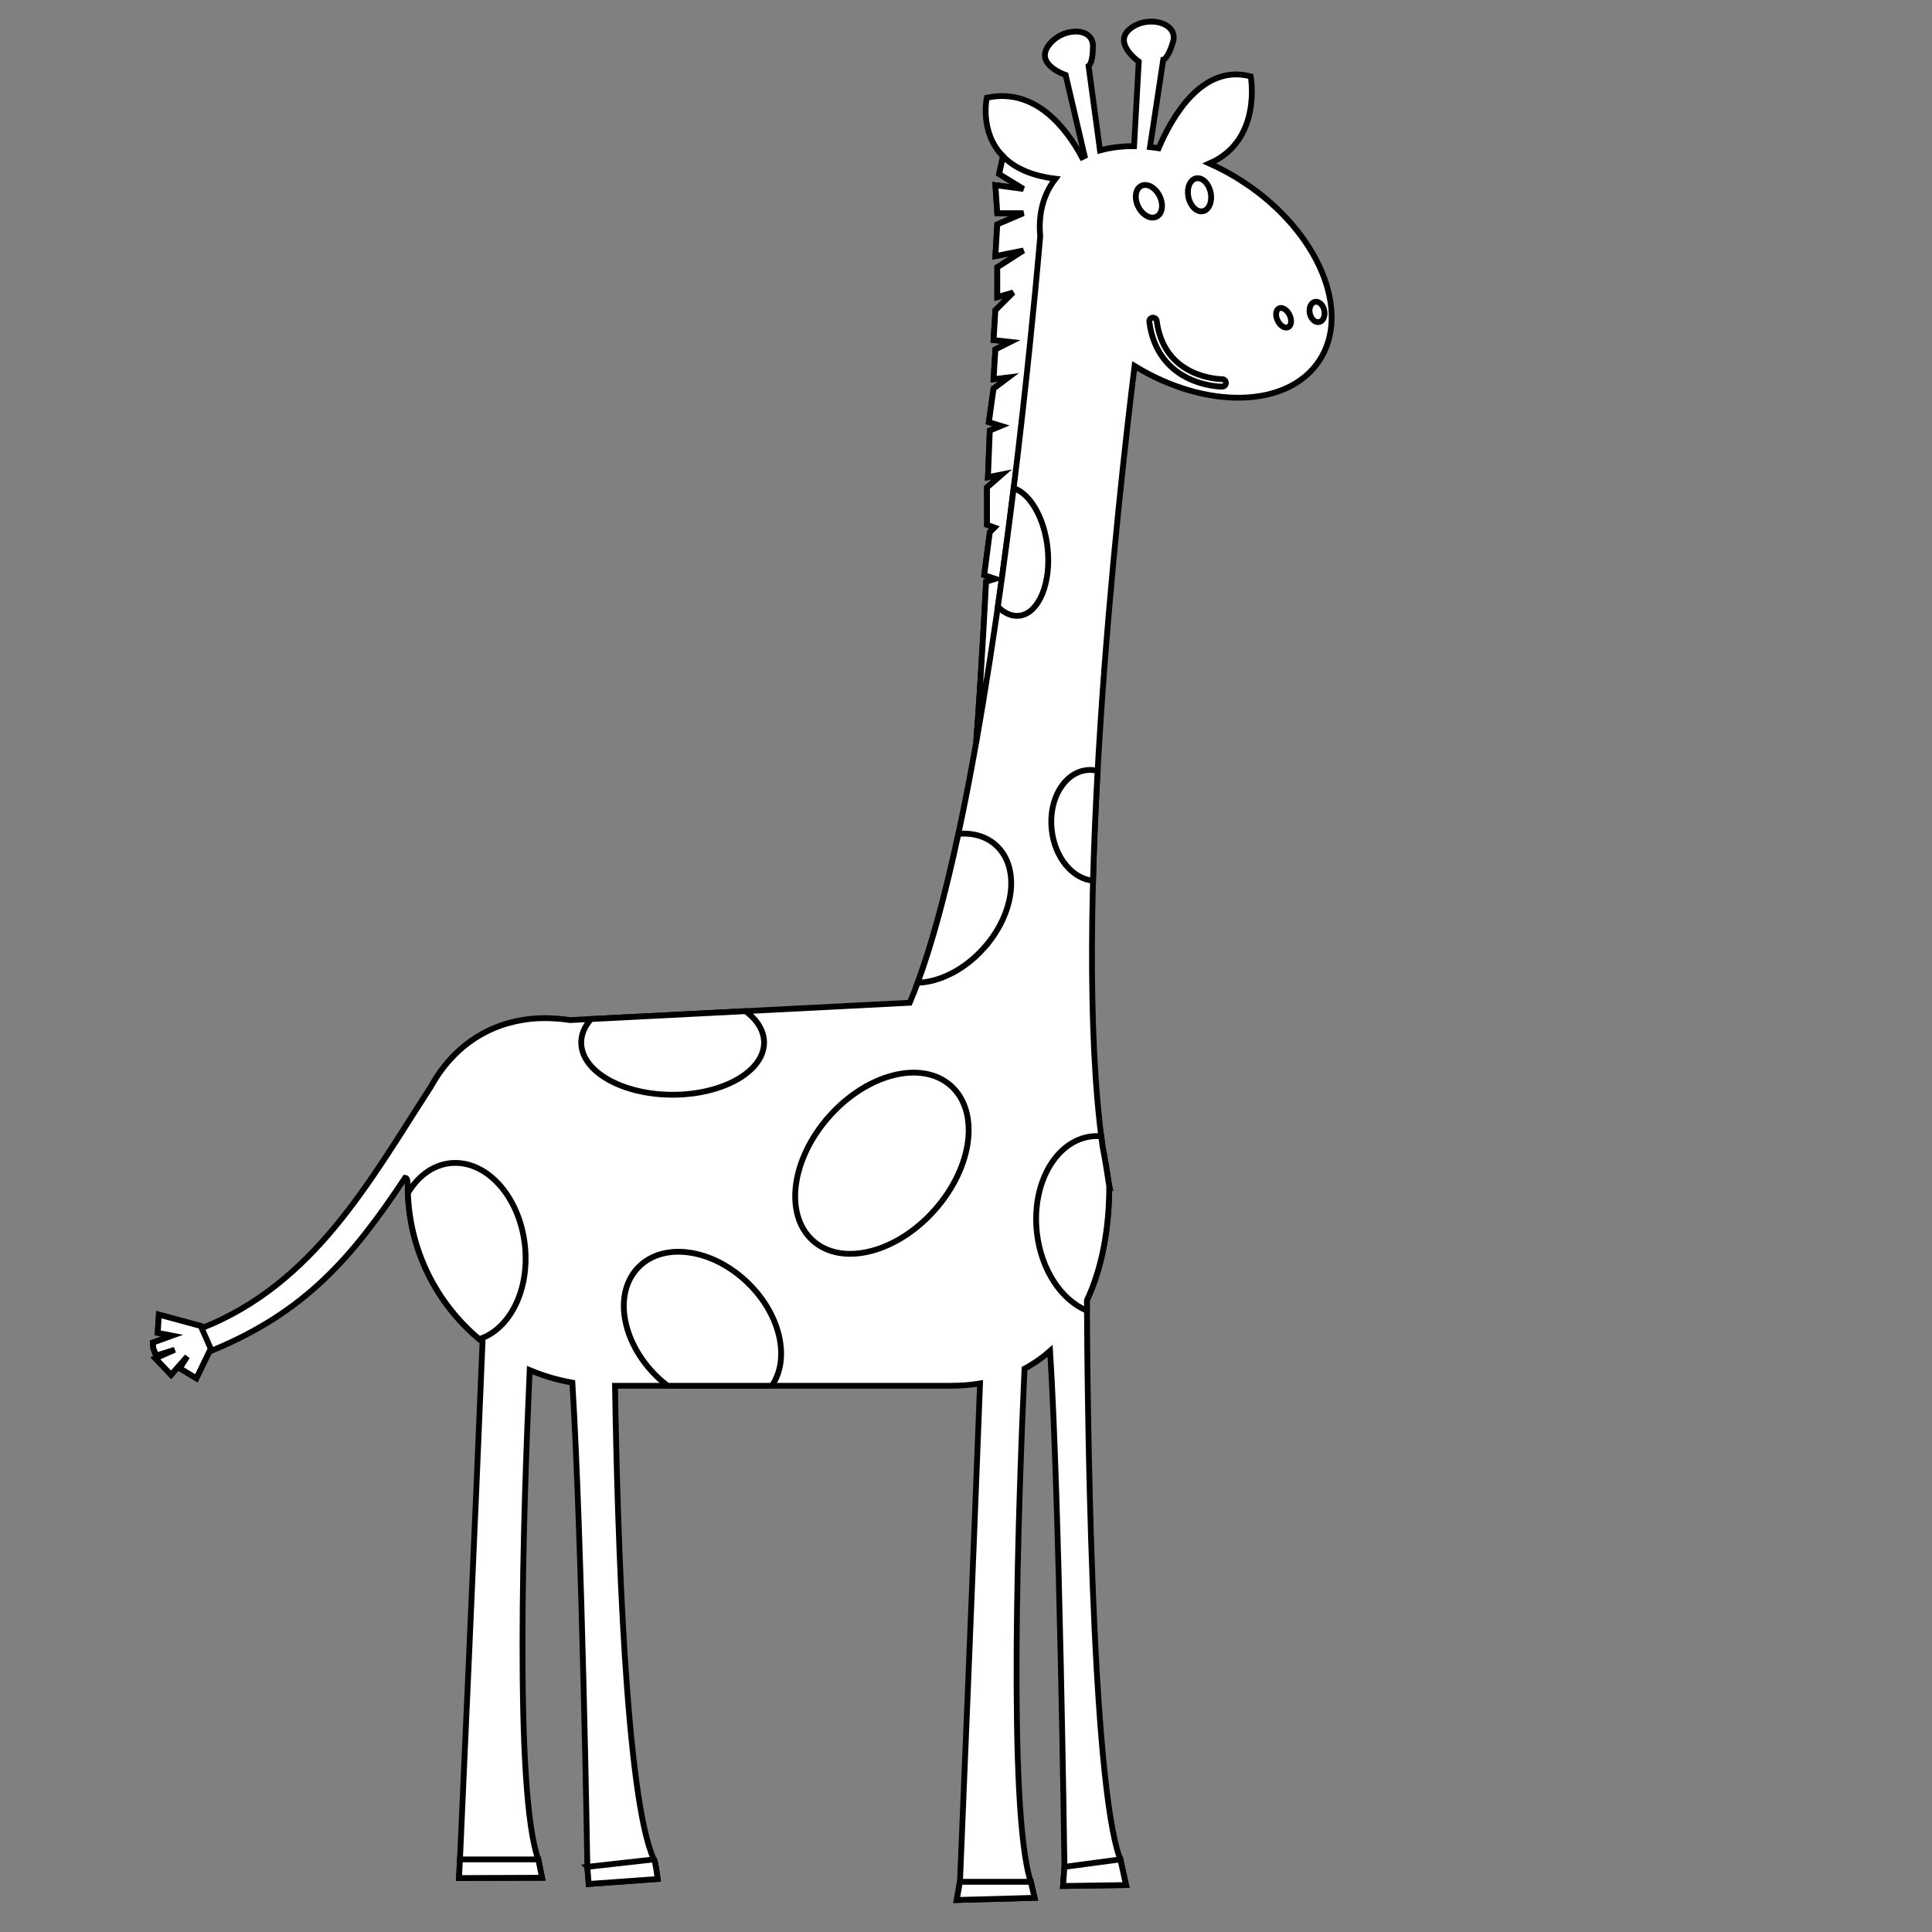 <?xml version="1.0" encoding="UTF-8" standalone="no"?>
<!-- Generator: Adobe Illustrator 14.0.0, SVG Export Plug-In . SVG Version: 6.00 Build 43363)  -->

<svg
   xmlns:dc="http://purl.org/dc/elements/1.1/"
   xmlns:cc="http://creativecommons.org/ns#"
   xmlns:rdf="http://www.w3.org/1999/02/22-rdf-syntax-ns#"
   xmlns:svg="http://www.w3.org/2000/svg"
   xmlns="http://www.w3.org/2000/svg"
   xmlns:sodipodi="http://sodipodi.sourceforge.net/DTD/sodipodi-0.dtd"
   xmlns:inkscape="http://www.inkscape.org/namespaces/inkscape"
   version="1.1"
   id="Layer_1"
   x="0px"
   y="0px"
   width="1440px"
   height="1440px"
   viewBox="0 0 1440 1440"
   enable-background="new 0 0 1440 1440"
   xml:space="preserve"
   inkscape:version="0.48.1 "
   sodipodi:docname="Colorful_Animal_Giraffe_black_white_line_art_coloring_book_colouring.svg"><rect x="0" y="0" width="1440" height="1440" fill="#808080" stroke="none"/><defs
   id="defs769" /><sodipodi:namedview
   pagecolor="#ffffff"
   bordercolor="#666666"
   borderopacity="1"
   objecttolerance="10"
   gridtolerance="10"
   guidetolerance="10"
   inkscape:pageopacity="0"
   inkscape:pageshadow="2"
   inkscape:window-width="1436"
   inkscape:window-height="828"
   id="namedview767"
   showgrid="false"
   inkscape:zoom="0.57157798"
   inkscape:cx="341.45788"
   inkscape:cy="873.47166"
   inkscape:window-x="437"
   inkscape:window-y="47"
   inkscape:window-maximized="0"
   inkscape:current-layer="Layer_1" />





<g
   id="g265"
   transform="matrix(4.324,0,0,4.324,-0.906,-1276.843)"
   style="stroke:#000000;fill:#ffffff">
	<path
   d="m 214.829,326.863 c -2.01,-1.344 -4.076,-2.474 -6.151,-3.395 9.16,-3.958 7.126,-15.004 7.126,-15.004 -8.324,-2.214 -13.541,6.881 -15.878,12.379 -0.5,-0.079 -0.995,-0.142 -1.488,-0.195 l 2.282,-15.063 c 0,0 0.829,-0.147 1.692,-3.087 0.954,-3.257 -4.317,-4.715 -7.397,-2.249 -3.082,2.466 1.486,5.654 1.486,5.654 l -0.808,14.585 c -2.082,-0.012 -4.057,0.234 -5.872,0.729 l -1.97,-14.541 c 0,0 0.754,-0.383 0.754,-3.451 0,-3.398 -5.461,-3.261 -7.721,0 -2.259,3.26 3.013,4.986 3.013,4.986 l 3.266,13.967 c -0.154,0.071 -0.308,0.144 -0.457,0.219 -2.552,-4.776 -7.947,-12.108 -16.397,-10.254 0,0 -1.315,5.907 2.792,10.091 l -0.663,3.051 4.181,2.572 -4.824,-0.643 0.322,4.824 h 4.502 l -4.502,1.93 -0.322,5.467 4.824,-0.965 -4.502,2.895 v 5.145 l 2.733,-0.804 -3.055,3.055 -0.321,5.146 2.894,0.321 -2.573,1.286 -0.321,5.146 2.572,-0.322 -2.572,1.93 -0.805,5.789 2.09,0.643 -1.929,0.805 -0.321,8.04 2.412,-0.482 -2.573,2.251 v 6.432 l 1.286,0.482 -0.804,0.804 -0.966,7.396 1.93,0.644 -1.607,0.482 c 0,0 -0.797,15.926 -1.718,27.773 -3.186,17.893 -7.019,34.415 -11.447,44.815 l -58.552,2.987 c -0.604,-0.095 -1.199,-0.163 -1.79,-0.218 -0.18,-0.017 -0.357,-0.027 -0.536,-0.041 -0.423,-0.03 -0.843,-0.052 -1.258,-0.063 -0.184,-0.005 -0.368,-0.01 -0.55,-0.011 -0.473,-0.003 -0.941,0.007 -1.404,0.03 -0.098,0.005 -0.197,0.005 -0.293,0.011 -0.56,0.035 -1.112,0.09 -1.656,0.162 -0.128,0.018 -0.253,0.041 -0.381,0.06 -0.421,0.063 -0.837,0.137 -1.249,0.222 -0.154,0.032 -0.306,0.065 -0.457,0.1 -0.419,0.096 -0.833,0.204 -1.24,0.323 -0.104,0.03 -0.209,0.058 -0.312,0.089 -0.52,0.159 -1.03,0.336 -1.53,0.534 -0.033,0.013 -0.063,0.029 -0.096,0.041 -0.459,0.184 -0.909,0.384 -1.352,0.599 -0.104,0.05 -0.208,0.103 -0.312,0.156 -0.393,0.198 -0.778,0.408 -1.156,0.629 -0.081,0.047 -0.162,0.093 -0.243,0.141 -0.922,0.558 -1.8,1.186 -2.631,1.88 -0.052,0.043 -0.102,0.088 -0.153,0.132 -0.368,0.313 -0.726,0.639 -1.075,0.979 -0.054,0.053 -0.109,0.105 -0.163,0.159 -0.792,0.787 -1.536,1.639 -2.224,2.557 -0.004,0.004 -0.007,0.009 -0.011,0.014 -0.332,0.443 -0.648,0.903 -0.955,1.375 -0.037,0.058 -0.074,0.115 -0.11,0.173 -0.302,0.474 -0.593,0.959 -0.869,1.461 -0.003,0.006 -0.007,0.01 -0.009,0.016 -10.622,16.404 -20.113,33.939 -39.479,41.6 l -0.169,-0.385 -7.213,-1.955 -0.2,3.138 2.488,0.484 -3.33,1.195 0.082,0.968 0.47,1.272 3.228,-1.001 -3.336,1.477 2.702,2.835 2.78,-3.156 -1.277,2.029 2.855,1.729 2.23,-4.598 c 0.104,-0.037 0.203,-0.065 0.311,-0.118 16.232,-6.653 24.303,-16.079 33.437,-29.83 0.22,0.023 0.446,0.065 0.455,1.428 0,10.861 5.037,20.54 12.895,26.847 -1.131,28.096 -3.801,87.286 -3.888,89.202 h -0.003 l -0.161,3.215 14.312,-0.053 -0.644,-3.16 h -0.015 c -4.134,-11.585 -2.6,-59.394 -1.472,-84.339 2.333,0.986 4.799,1.712 7.361,2.165 1.691,28.121 2.552,81.674 2.58,83.461 l 0,0 v 0.002 c 0,0.03 0,0.046 0,0.046 h 0.003 l 0.226,2.9 11.899,-0.858 c 0,0 -0.429,-3.271 -0.644,-3.377 l -0.02,0.002 c -4.853,-10.539 -6.278,-55.904 -6.696,-81.639 h 57.852 c 1.783,0 3.472,-0.136 5.069,-0.398 -1.054,28.13 -3.383,84.058 -3.459,85.895 h -0.003 l -0.562,3.135 13.427,-0.371 -0.644,-2.764 h -0.014 c -4.06,-12.33 -2.078,-66.507 -1.081,-88.442 1.608,-0.857 3.08,-1.882 4.411,-3.064 1.622,25.882 2.448,86.989 2.474,88.934 h 0 l -0.242,3.295 10.855,-0.161 -0.965,-4.422 -0.017,0.002 c -5.092,-13.163 -5.69,-80.659 -5.762,-96.367 2.607,-5.579 3.85,-12.362 3.85,-19.684 -0.002,-0.014 -0.004,-0.028 -0.006,-0.043 l 0.006,0.003 c -0.009,-0.042 -0.017,-0.086 -0.025,-0.13 -0.353,-2.401 -0.729,-4.653 -1.139,-6.762 -5.378,-39.046 2.673,-111.27 5.531,-134.443 12.361,7.568 26.352,7.292 31.795,-0.851 5.65,-8.452 -0.055,-22.181 -12.744,-30.664 z"
   id="path267"
   inkscape:connector-curvature="0"
   style="fill:#ffffff;stroke:#000000" />
	<g
   id="g269"
   style="stroke:#000000;fill:#ffffff">
		<g
   id="g271"
   style="stroke:#000000;fill:#ffffff">
			<path
   d="m 170.186,395.557 c 0,0 -0.797,15.926 -1.718,27.773 6.877,-38.621 10.739,-83.64 11.051,-87.352 -0.323,-3.357 0.333,-6.52 2.102,-9.166 0.165,-0.245 0.337,-0.482 0.517,-0.714 -4.425,-0.534 -7.245,-2.035 -9.039,-3.862 l -0.663,3.051 4.181,2.572 -4.824,-0.643 0.322,4.825 h 4.502 l -4.502,1.929 -0.322,5.467 4.824,-0.965 -4.502,2.895 v 5.145 l 2.733,-0.804 -3.055,3.055 -0.321,5.146 2.894,0.321 -2.573,1.286 -0.321,5.146 2.572,-0.322 -2.572,1.93 -0.805,5.789 2.09,0.643 -1.929,0.804 -0.321,8.04 2.412,-0.482 -2.573,2.251 v 6.432 l 1.286,0.482 -0.804,0.804 -0.966,7.396 1.93,0.644 -1.606,0.484 z"
   id="path273"
   inkscape:connector-curvature="0"
   style="fill:#ffffff;stroke:#000000" />
		</g>
		<g
   id="g275"
   style="stroke:#000000;fill:#ffffff">
			<path
   d="m 143.139,487.73 c -6.557,7.383 -7.801,16.981 -2.78,21.44 5.021,4.459 14.407,2.087 20.962,-5.295 6.558,-7.383 7.802,-16.983 2.781,-21.442 -5.021,-4.457 -14.406,-2.088 -20.963,5.297 z"
   id="path277"
   inkscape:connector-curvature="0"
   style="fill:#ffffff;stroke:#000000" />
		</g>
		<g
   id="g279"
   style="stroke:#000000;fill:#ffffff">
			<path
   d="m 187.57,521.211 c -0.003,-0.646 -0.006,-1.242 -0.009,-1.773 2.607,-5.579 3.85,-12.362 3.85,-19.684 -0.002,-0.014 -0.004,-0.028 -0.006,-0.043 l 0.006,0.003 c -0.009,-0.042 -0.017,-0.086 -0.025,-0.13 -0.353,-2.401 -0.729,-4.653 -1.139,-6.762 -0.075,-0.546 -0.146,-1.101 -0.217,-1.659 -0.535,-0.045 -1.076,-0.057 -1.621,0.004 -6.178,0.69 -10.418,8.119 -9.469,16.592 0.722,6.462 4.255,11.652 8.63,13.452 z"
   id="path281"
   inkscape:connector-curvature="0"
   style="fill:#ffffff;stroke:#000000" />
		</g>
		<g
   id="g283"
   style="stroke:#000000;fill:#ffffff">
			<path
   d="m 188.619,447.092 c 0.167,-6.265 0.441,-12.623 0.79,-18.932 -0.605,-0.141 -1.227,-0.193 -1.857,-0.122 -3.932,0.44 -6.643,5.062 -6.054,10.323 0.536,4.782 3.612,8.433 7.121,8.731 z"
   id="path285"
   inkscape:connector-curvature="0"
   style="fill:#ffffff;stroke:#000000" />
		</g>
		<g
   id="g287"
   style="stroke:#000000;fill:#ffffff">
			<path
   d="m 169.843,458.672 c 5.348,-6.022 6.237,-13.964 1.986,-17.74 -1.701,-1.51 -3.97,-2.11 -6.418,-1.919 -2.123,9.885 -4.468,18.778 -7.027,25.686 3.797,-0.129 8.106,-2.252 11.459,-6.027 z"
   id="path289"
   inkscape:connector-curvature="0"
   style="fill:#ffffff;stroke:#000000" />
		</g>
		<g
   id="g291"
   style="stroke:#000000;fill:#ffffff">
			<path
   d="m 116.157,483.997 c 8.703,0 15.758,-4.032 15.758,-9.004 0,-2.031 -1.19,-3.897 -3.174,-5.404 l -26.65,1.36 c -1.074,1.217 -1.693,2.587 -1.693,4.044 0,4.972 7.055,9.004 15.759,9.004 z"
   id="path293"
   inkscape:connector-curvature="0"
   style="fill:#ffffff;stroke:#000000" />
		</g>
		<g
   id="g295"
   style="stroke:#000000;fill:#ffffff">
			<path
   d="m 129.157,516.456 c -6.106,-5.95 -14.573,-7.164 -18.911,-2.71 -4.339,4.452 -2.905,12.884 3.201,18.834 0.594,0.578 1.215,1.098 1.848,1.586 h 17.966 c 3.17,-4.643 1.524,-12.227 -4.104,-17.71 z"
   id="path297"
   inkscape:connector-curvature="0"
   style="fill:#ffffff;stroke:#000000" />
		</g>
		<g
   id="g299"
   style="stroke:#000000;fill:#ffffff">
			<path
   d="m 82.815,526.117 c 5.285,-1.686 8.73,-8.517 7.866,-16.232 -0.948,-8.472 -6.725,-14.779 -12.903,-14.088 -3.003,0.335 -5.54,2.272 -7.254,5.136 0.342,10.112 5.045,19.108 12.291,25.184 z"
   id="path301"
   inkscape:connector-curvature="0"
   style="fill:#ffffff;stroke:#000000" />
		</g>
		<g
   id="g303"
   style="stroke:#000000;fill:#ffffff">
			<path
   d="m 174.936,379.441 c -0.807,6.534 -1.714,13.435 -2.722,20.436 1.122,1.115 2.394,1.701 3.678,1.557 3.383,-0.379 5.569,-5.649 4.883,-11.771 -0.58,-5.191 -3.042,-9.316 -5.839,-10.222 z"
   id="path305"
   inkscape:connector-curvature="0"
   style="fill:#ffffff;stroke:#000000" />
		</g>
		<g
   id="g307"
   style="stroke:#000000;fill:#ffffff">
			<path
   d="m 210.851,361.938 c -0.316,-0.004 -2.951,-0.057 -5.78,-1.411 l 0,0 c -2.917,-1.383 -6.041,-4.262 -6.75,-9.749 l 0,0 c -0.047,-0.352 0.2,-0.675 0.552,-0.721 l 0,0 c 0.352,-0.046 0.675,0.202 0.722,0.553 l 0,0 c 0.681,5.054 3.399,7.475 6.033,8.757 l 0,0 c 2.633,1.269 5.184,1.287 5.246,1.284 l 0,0 c 0.039,10e-4 0.064,0.003 0.084,0.006 l 0,0 h 0 c 0.352,0.044 0.603,0.366 0.558,0.718 l 0,0 c -0.041,0.325 -0.318,0.563 -0.637,0.563 l 0,0 c -0.009,0 -0.02,0 -0.028,0 l 0,0 z"
   id="path309"
   inkscape:connector-curvature="0"
   style="fill:#ffffff;stroke:#000000" />
		</g>
		<g
   id="g311"
   style="stroke:#000000;fill:#ffffff">
			<path
   d="m 26.553,526.719 3.33,-1.196 -2.488,-0.483 0.2,-3.139 7.213,1.954 1.728,3.907 -2.479,5.11 -2.855,-1.729 1.277,-2.028 -2.78,3.156 -2.702,-2.835 3.336,-1.478 -3.228,1.001 -0.47,-1.272 -0.082,-0.968 z m 178.506,-197.45 c 0.325,1.562 1.448,2.652 2.506,2.431 1.058,-0.222 1.652,-1.667 1.328,-3.23 -0.326,-1.563 -1.447,-2.651 -2.507,-2.431 -1.059,0.221 -1.653,1.668 -1.327,3.23 z m -8.656,1.624 c 0.72,1.47 2.13,2.257 3.149,1.759 1.019,-0.5 1.262,-2.096 0.542,-3.564 -0.721,-1.472 -2.13,-2.258 -3.148,-1.761 -1.019,0.501 -1.263,2.095 -0.543,3.566 z m 29.583,18.43 c 0.2,0.962 0.922,1.625 1.611,1.482 0.69,-0.144 1.087,-1.04 0.888,-2.001 -0.201,-0.962 -0.922,-1.625 -1.613,-1.482 -0.689,0.144 -1.086,1.04 -0.886,2.001 z m -5.541,1.246 c 0.438,0.894 1.25,1.396 1.813,1.121 0.564,-0.276 0.666,-1.225 0.229,-2.119 -0.438,-0.895 -1.25,-1.396 -1.813,-1.122 -0.563,0.278 -0.666,1.225 -0.229,2.12 z m -36.753,266.521 -0.242,3.296 10.855,-0.161 -0.965,-4.422 -9.648,1.287 z m -18.01,2.573 -0.563,3.135 13.427,-0.371 -0.644,-2.764 -12.22,0 0,0 z m -64.228,-2.573 0.23,2.949 11.899,-0.858 c 0,0 -0.429,-3.27 -0.643,-3.377 l -11.486,1.286 z m -8.453,-1.287 H 79.494 l -0.161,3.214 14.312,-0.052 -0.644,-3.162 z"
   id="path313"
   inkscape:connector-curvature="0"
   style="fill:#ffffff;stroke:#000000" />
		</g>
	</g>
</g>















</svg>